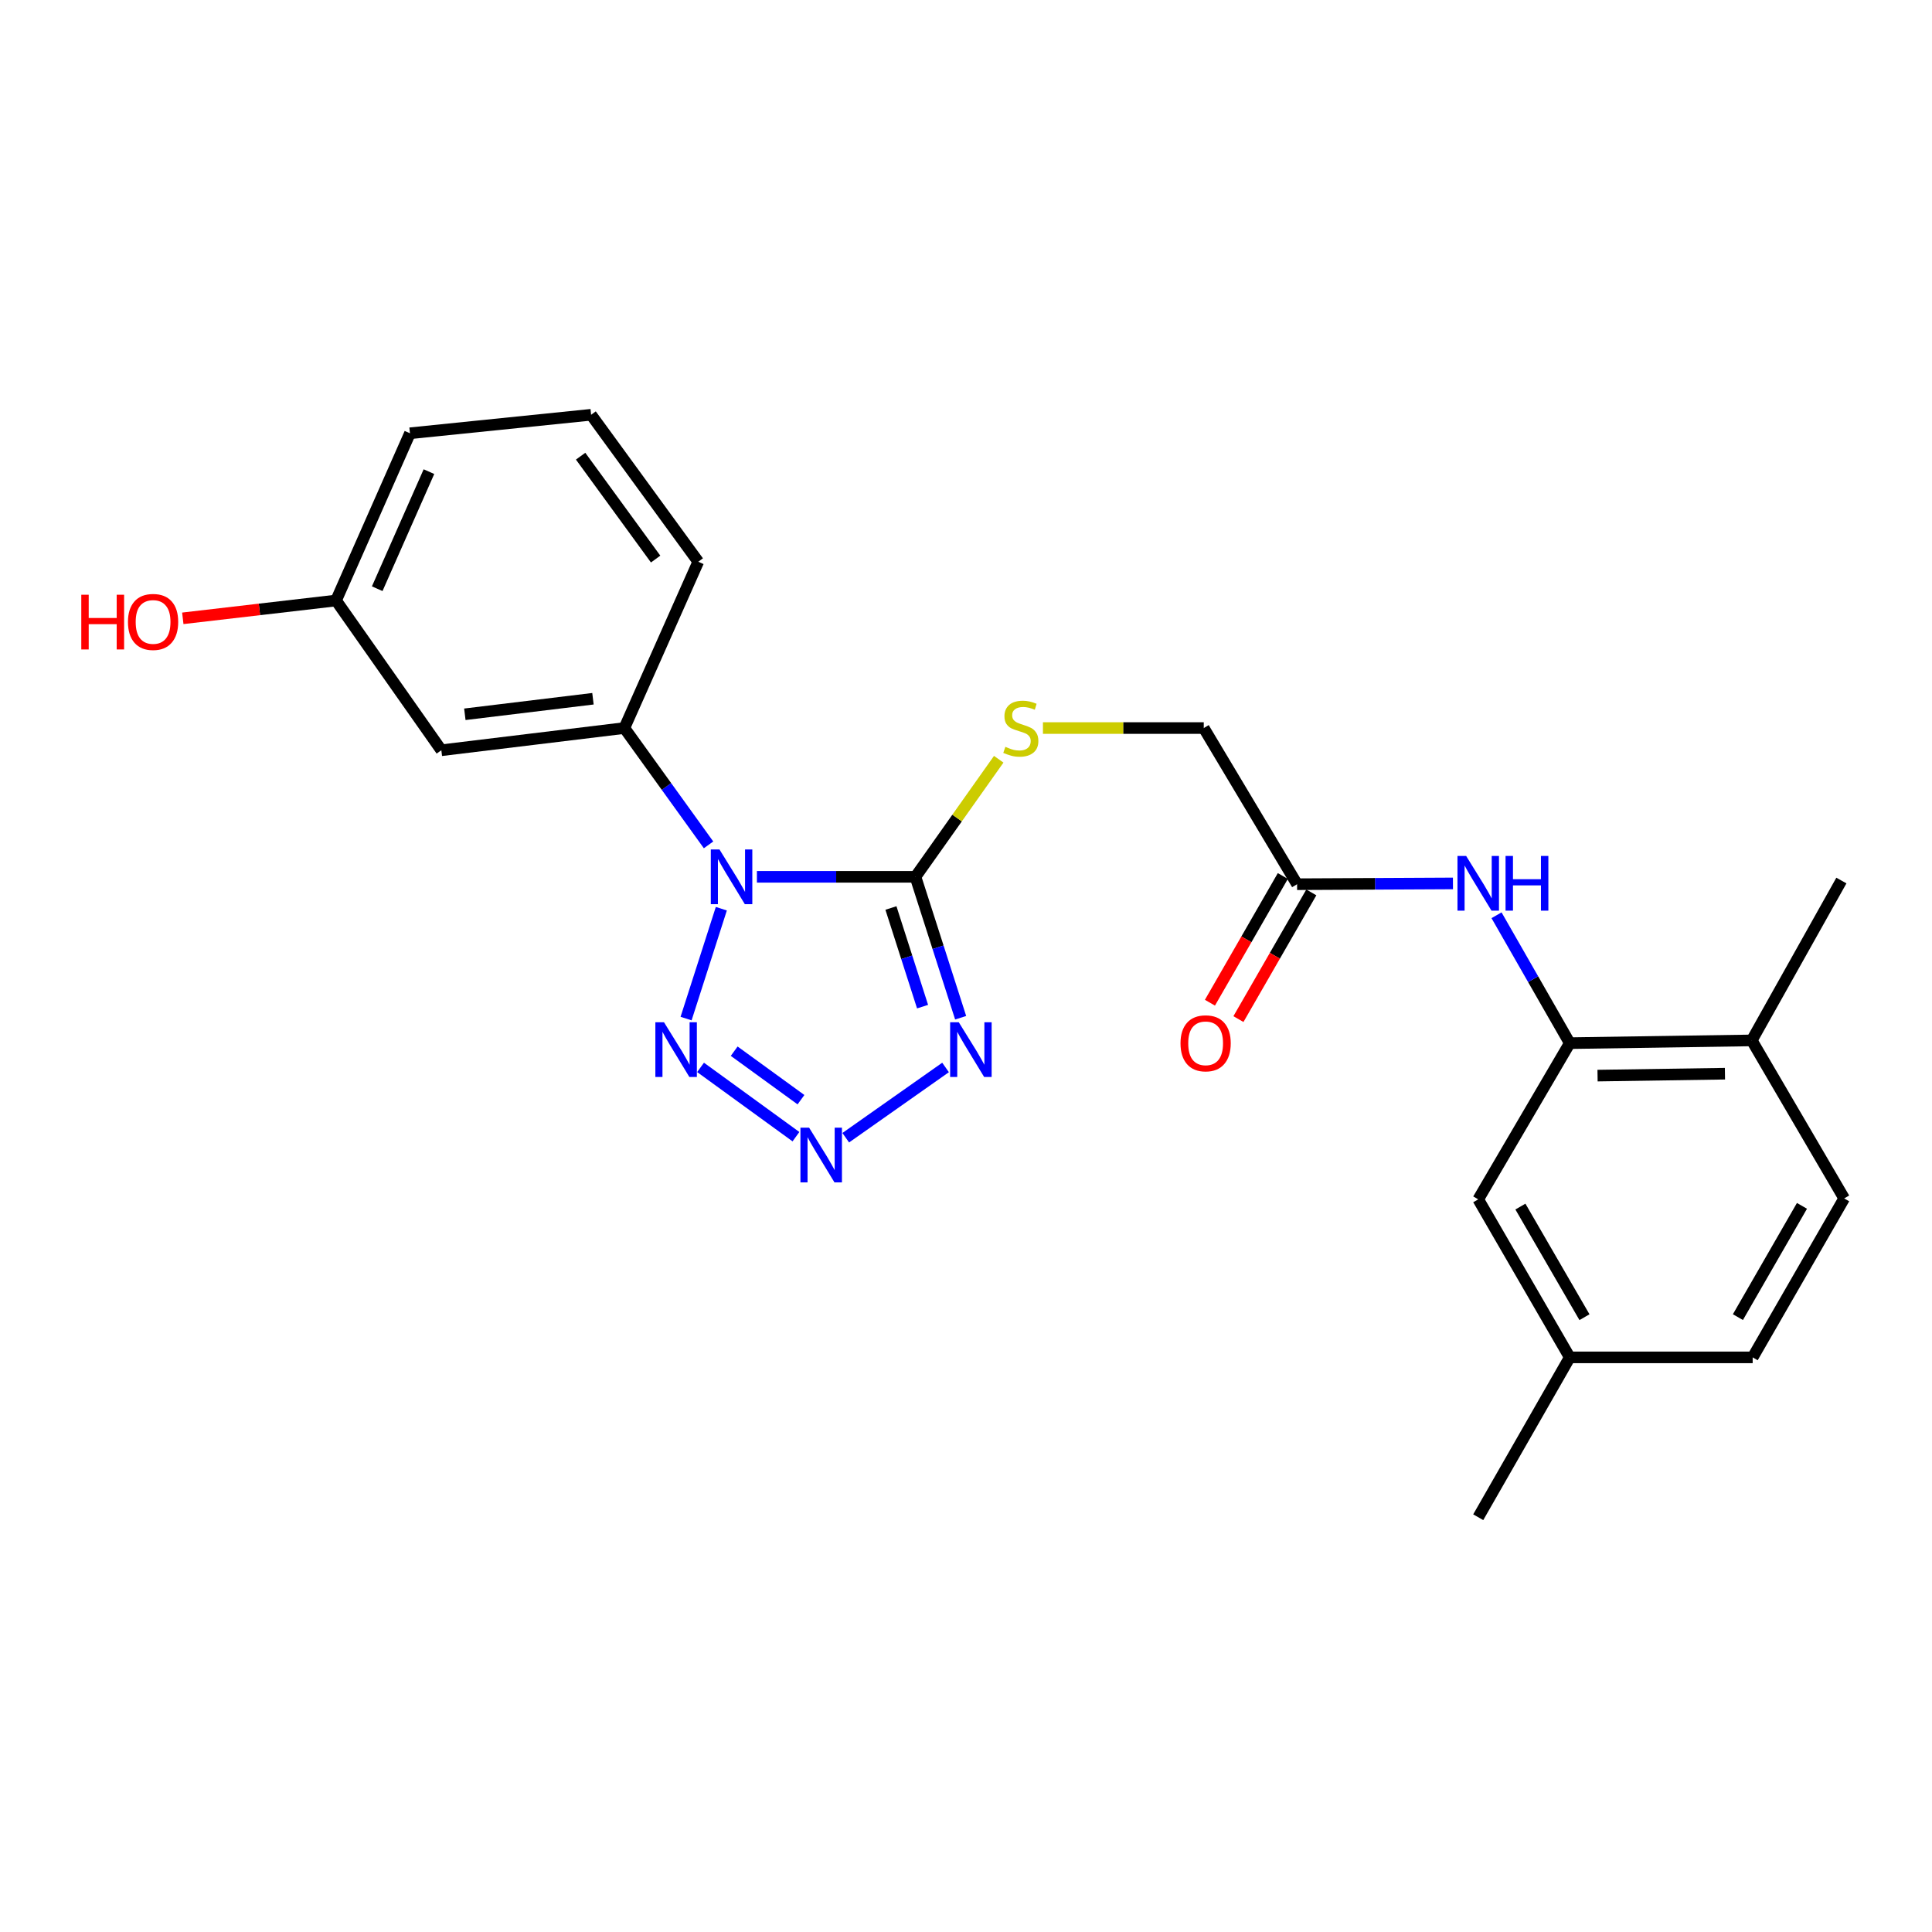 <?xml version='1.0' encoding='iso-8859-1'?>
<svg version='1.1' baseProfile='full'
              xmlns='http://www.w3.org/2000/svg'
                      xmlns:rdkit='http://www.rdkit.org/xml'
                      xmlns:xlink='http://www.w3.org/1999/xlink'
                  xml:space='preserve'
width='1000px' height='1000px' viewBox='0 0 1000 1000'>
<!-- END OF HEADER -->
<rect style='opacity:1.0;fill:#FFFFFF;stroke:none' width='1000' height='1000' x='0' y='0'> </rect>
<path class='bond-0' d='M 391.776,453.837 L 432.807,453.837' style='fill:none;fill-rule:evenodd;stroke:#0000FF;stroke-width:6px;stroke-linecap:butt;stroke-linejoin:miter;stroke-opacity:1' />
<path class='bond-0' d='M 432.807,453.837 L 473.837,453.837' style='fill:none;fill-rule:evenodd;stroke:#000000;stroke-width:6px;stroke-linecap:butt;stroke-linejoin:miter;stroke-opacity:1' />
<path class='bond-3' d='M 373.359,470.346 L 355.112,527.214' style='fill:none;fill-rule:evenodd;stroke:#0000FF;stroke-width:6px;stroke-linecap:butt;stroke-linejoin:miter;stroke-opacity:1' />
<path class='bond-4' d='M 366.743,437.304 L 344.958,407.07' style='fill:none;fill-rule:evenodd;stroke:#0000FF;stroke-width:6px;stroke-linecap:butt;stroke-linejoin:miter;stroke-opacity:1' />
<path class='bond-4' d='M 344.958,407.07 L 323.172,376.836' style='fill:none;fill-rule:evenodd;stroke:#000000;stroke-width:6px;stroke-linecap:butt;stroke-linejoin:miter;stroke-opacity:1' />
<path class='bond-1' d='M 473.837,453.837 L 485.536,490.309' style='fill:none;fill-rule:evenodd;stroke:#000000;stroke-width:6px;stroke-linecap:butt;stroke-linejoin:miter;stroke-opacity:1' />
<path class='bond-1' d='M 485.536,490.309 L 497.234,526.781' style='fill:none;fill-rule:evenodd;stroke:#0000FF;stroke-width:6px;stroke-linecap:butt;stroke-linejoin:miter;stroke-opacity:1' />
<path class='bond-1' d='M 461.143,469.976 L 469.332,495.506' style='fill:none;fill-rule:evenodd;stroke:#000000;stroke-width:6px;stroke-linecap:butt;stroke-linejoin:miter;stroke-opacity:1' />
<path class='bond-1' d='M 469.332,495.506 L 477.521,521.036' style='fill:none;fill-rule:evenodd;stroke:#0000FF;stroke-width:6px;stroke-linecap:butt;stroke-linejoin:miter;stroke-opacity:1' />
<path class='bond-7' d='M 473.837,453.837 L 495.387,423.411' style='fill:none;fill-rule:evenodd;stroke:#000000;stroke-width:6px;stroke-linecap:butt;stroke-linejoin:miter;stroke-opacity:1' />
<path class='bond-7' d='M 495.387,423.411 L 516.937,392.986' style='fill:none;fill-rule:evenodd;stroke:#CCCC00;stroke-width:6px;stroke-linecap:butt;stroke-linejoin:miter;stroke-opacity:1' />
<path class='bond-24' d='M 489.421,552.516 L 437.754,588.883' style='fill:none;fill-rule:evenodd;stroke:#0000FF;stroke-width:6px;stroke-linecap:butt;stroke-linejoin:miter;stroke-opacity:1' />
<path class='bond-2' d='M 411.986,588.343 L 362.611,552.482' style='fill:none;fill-rule:evenodd;stroke:#0000FF;stroke-width:6px;stroke-linecap:butt;stroke-linejoin:miter;stroke-opacity:1' />
<path class='bond-2' d='M 414.58,569.195 L 380.017,544.092' style='fill:none;fill-rule:evenodd;stroke:#0000FF;stroke-width:6px;stroke-linecap:butt;stroke-linejoin:miter;stroke-opacity:1' />
<path class='bond-9' d='M 323.172,376.836 L 228.444,388.331' style='fill:none;fill-rule:evenodd;stroke:#000000;stroke-width:6px;stroke-linecap:butt;stroke-linejoin:miter;stroke-opacity:1' />
<path class='bond-9' d='M 306.913,361.667 L 240.603,369.714' style='fill:none;fill-rule:evenodd;stroke:#000000;stroke-width:6px;stroke-linecap:butt;stroke-linejoin:miter;stroke-opacity:1' />
<path class='bond-18' d='M 323.172,376.836 L 361.422,290.749' style='fill:none;fill-rule:evenodd;stroke:#000000;stroke-width:6px;stroke-linecap:butt;stroke-linejoin:miter;stroke-opacity:1' />
<path class='bond-5' d='M 812.502,539.933 L 793.551,506.835' style='fill:none;fill-rule:evenodd;stroke:#000000;stroke-width:6px;stroke-linecap:butt;stroke-linejoin:miter;stroke-opacity:1' />
<path class='bond-5' d='M 793.551,506.835 L 774.601,473.737' style='fill:none;fill-rule:evenodd;stroke:#0000FF;stroke-width:6px;stroke-linecap:butt;stroke-linejoin:miter;stroke-opacity:1' />
<path class='bond-10' d='M 812.502,539.933 L 906.709,538.515' style='fill:none;fill-rule:evenodd;stroke:#000000;stroke-width:6px;stroke-linecap:butt;stroke-linejoin:miter;stroke-opacity:1' />
<path class='bond-10' d='M 826.889,556.735 L 892.834,555.743' style='fill:none;fill-rule:evenodd;stroke:#000000;stroke-width:6px;stroke-linecap:butt;stroke-linejoin:miter;stroke-opacity:1' />
<path class='bond-11' d='M 812.502,539.933 L 765.129,620.782' style='fill:none;fill-rule:evenodd;stroke:#000000;stroke-width:6px;stroke-linecap:butt;stroke-linejoin:miter;stroke-opacity:1' />
<path class='bond-6' d='M 752.045,457.259 L 711.705,457.462' style='fill:none;fill-rule:evenodd;stroke:#0000FF;stroke-width:6px;stroke-linecap:butt;stroke-linejoin:miter;stroke-opacity:1' />
<path class='bond-6' d='M 711.705,457.462 L 671.366,457.666' style='fill:none;fill-rule:evenodd;stroke:#000000;stroke-width:6px;stroke-linecap:butt;stroke-linejoin:miter;stroke-opacity:1' />
<path class='bond-13' d='M 539.824,376.836 L 581.445,376.836' style='fill:none;fill-rule:evenodd;stroke:#CCCC00;stroke-width:6px;stroke-linecap:butt;stroke-linejoin:miter;stroke-opacity:1' />
<path class='bond-13' d='M 581.445,376.836 L 623.066,376.836' style='fill:none;fill-rule:evenodd;stroke:#000000;stroke-width:6px;stroke-linecap:butt;stroke-linejoin:miter;stroke-opacity:1' />
<path class='bond-8' d='M 671.366,457.666 L 623.066,376.836' style='fill:none;fill-rule:evenodd;stroke:#000000;stroke-width:6px;stroke-linecap:butt;stroke-linejoin:miter;stroke-opacity:1' />
<path class='bond-12' d='M 663.991,453.422 L 645.126,486.21' style='fill:none;fill-rule:evenodd;stroke:#000000;stroke-width:6px;stroke-linecap:butt;stroke-linejoin:miter;stroke-opacity:1' />
<path class='bond-12' d='M 645.126,486.21 L 626.26,518.997' style='fill:none;fill-rule:evenodd;stroke:#FF0000;stroke-width:6px;stroke-linecap:butt;stroke-linejoin:miter;stroke-opacity:1' />
<path class='bond-12' d='M 678.74,461.909 L 659.875,494.696' style='fill:none;fill-rule:evenodd;stroke:#000000;stroke-width:6px;stroke-linecap:butt;stroke-linejoin:miter;stroke-opacity:1' />
<path class='bond-12' d='M 659.875,494.696 L 641.01,527.483' style='fill:none;fill-rule:evenodd;stroke:#FF0000;stroke-width:6px;stroke-linecap:butt;stroke-linejoin:miter;stroke-opacity:1' />
<path class='bond-15' d='M 228.444,388.331 L 173.943,310.82' style='fill:none;fill-rule:evenodd;stroke:#000000;stroke-width:6px;stroke-linecap:butt;stroke-linejoin:miter;stroke-opacity:1' />
<path class='bond-14' d='M 906.709,538.515 L 954.545,620.3' style='fill:none;fill-rule:evenodd;stroke:#000000;stroke-width:6px;stroke-linecap:butt;stroke-linejoin:miter;stroke-opacity:1' />
<path class='bond-21' d='M 906.709,538.515 L 953.099,455.766' style='fill:none;fill-rule:evenodd;stroke:#000000;stroke-width:6px;stroke-linecap:butt;stroke-linejoin:miter;stroke-opacity:1' />
<path class='bond-16' d='M 765.129,620.782 L 812.502,702.577' style='fill:none;fill-rule:evenodd;stroke:#000000;stroke-width:6px;stroke-linecap:butt;stroke-linejoin:miter;stroke-opacity:1' />
<path class='bond-16' d='M 786.96,624.523 L 820.121,681.779' style='fill:none;fill-rule:evenodd;stroke:#000000;stroke-width:6px;stroke-linecap:butt;stroke-linejoin:miter;stroke-opacity:1' />
<path class='bond-26' d='M 954.545,620.3 L 907.182,702.577' style='fill:none;fill-rule:evenodd;stroke:#000000;stroke-width:6px;stroke-linecap:butt;stroke-linejoin:miter;stroke-opacity:1' />
<path class='bond-26' d='M 932.693,624.152 L 899.539,681.745' style='fill:none;fill-rule:evenodd;stroke:#000000;stroke-width:6px;stroke-linecap:butt;stroke-linejoin:miter;stroke-opacity:1' />
<path class='bond-19' d='M 173.943,310.82 L 134.281,315.432' style='fill:none;fill-rule:evenodd;stroke:#000000;stroke-width:6px;stroke-linecap:butt;stroke-linejoin:miter;stroke-opacity:1' />
<path class='bond-19' d='M 134.281,315.432 L 94.618,320.044' style='fill:none;fill-rule:evenodd;stroke:#FF0000;stroke-width:6px;stroke-linecap:butt;stroke-linejoin:miter;stroke-opacity:1' />
<path class='bond-25' d='M 173.943,310.82 L 212.193,224.26' style='fill:none;fill-rule:evenodd;stroke:#000000;stroke-width:6px;stroke-linecap:butt;stroke-linejoin:miter;stroke-opacity:1' />
<path class='bond-25' d='M 195.246,304.714 L 222.021,244.122' style='fill:none;fill-rule:evenodd;stroke:#000000;stroke-width:6px;stroke-linecap:butt;stroke-linejoin:miter;stroke-opacity:1' />
<path class='bond-17' d='M 812.502,702.577 L 907.182,702.577' style='fill:none;fill-rule:evenodd;stroke:#000000;stroke-width:6px;stroke-linecap:butt;stroke-linejoin:miter;stroke-opacity:1' />
<path class='bond-23' d='M 812.502,702.577 L 765.129,785.316' style='fill:none;fill-rule:evenodd;stroke:#000000;stroke-width:6px;stroke-linecap:butt;stroke-linejoin:miter;stroke-opacity:1' />
<path class='bond-20' d='M 361.422,290.749 L 305.956,214.684' style='fill:none;fill-rule:evenodd;stroke:#000000;stroke-width:6px;stroke-linecap:butt;stroke-linejoin:miter;stroke-opacity:1' />
<path class='bond-20' d='M 339.352,289.365 L 300.526,236.119' style='fill:none;fill-rule:evenodd;stroke:#000000;stroke-width:6px;stroke-linecap:butt;stroke-linejoin:miter;stroke-opacity:1' />
<path class='bond-22' d='M 305.956,214.684 L 212.193,224.26' style='fill:none;fill-rule:evenodd;stroke:#000000;stroke-width:6px;stroke-linecap:butt;stroke-linejoin:miter;stroke-opacity:1' />
<path  class='atom-0' d='M 372.396 439.677
L 381.676 454.677
Q 382.596 456.157, 384.076 458.837
Q 385.556 461.517, 385.636 461.677
L 385.636 439.677
L 389.396 439.677
L 389.396 467.997
L 385.516 467.997
L 375.556 451.597
Q 374.396 449.677, 373.156 447.477
Q 371.956 445.277, 371.596 444.597
L 371.596 467.997
L 367.916 467.997
L 367.916 439.677
L 372.396 439.677
' fill='#0000FF'/>
<path  class='atom-2' d='M 496.27 529.129
L 505.55 544.129
Q 506.47 545.609, 507.95 548.289
Q 509.43 550.969, 509.51 551.129
L 509.51 529.129
L 513.27 529.129
L 513.27 557.449
L 509.39 557.449
L 499.43 541.049
Q 498.27 539.129, 497.03 536.929
Q 495.83 534.729, 495.47 534.049
L 495.47 557.449
L 491.79 557.449
L 491.79 529.129
L 496.27 529.129
' fill='#0000FF'/>
<path  class='atom-3' d='M 418.786 583.668
L 428.066 598.668
Q 428.986 600.148, 430.466 602.828
Q 431.946 605.508, 432.026 605.668
L 432.026 583.668
L 435.786 583.668
L 435.786 611.988
L 431.906 611.988
L 421.946 595.588
Q 420.786 593.668, 419.546 591.468
Q 418.346 589.268, 417.986 588.588
L 417.986 611.988
L 414.306 611.988
L 414.306 583.668
L 418.786 583.668
' fill='#0000FF'/>
<path  class='atom-4' d='M 343.694 529.129
L 352.974 544.129
Q 353.894 545.609, 355.374 548.289
Q 356.854 550.969, 356.934 551.129
L 356.934 529.129
L 360.694 529.129
L 360.694 557.449
L 356.814 557.449
L 346.854 541.049
Q 345.694 539.129, 344.454 536.929
Q 343.254 534.729, 342.894 534.049
L 342.894 557.449
L 339.214 557.449
L 339.214 529.129
L 343.694 529.129
' fill='#0000FF'/>
<path  class='atom-7' d='M 758.869 443.033
L 768.149 458.033
Q 769.069 459.513, 770.549 462.193
Q 772.029 464.873, 772.109 465.033
L 772.109 443.033
L 775.869 443.033
L 775.869 471.353
L 771.989 471.353
L 762.029 454.953
Q 760.869 453.033, 759.629 450.833
Q 758.429 448.633, 758.069 447.953
L 758.069 471.353
L 754.389 471.353
L 754.389 443.033
L 758.869 443.033
' fill='#0000FF'/>
<path  class='atom-7' d='M 779.269 443.033
L 783.109 443.033
L 783.109 455.073
L 797.589 455.073
L 797.589 443.033
L 801.429 443.033
L 801.429 471.353
L 797.589 471.353
L 797.589 458.273
L 783.109 458.273
L 783.109 471.353
L 779.269 471.353
L 779.269 443.033
' fill='#0000FF'/>
<path  class='atom-8' d='M 520.376 386.556
Q 520.696 386.676, 522.016 387.236
Q 523.336 387.796, 524.776 388.156
Q 526.256 388.476, 527.696 388.476
Q 530.376 388.476, 531.936 387.196
Q 533.496 385.876, 533.496 383.596
Q 533.496 382.036, 532.696 381.076
Q 531.936 380.116, 530.736 379.596
Q 529.536 379.076, 527.536 378.476
Q 525.016 377.716, 523.496 376.996
Q 522.016 376.276, 520.936 374.756
Q 519.896 373.236, 519.896 370.676
Q 519.896 367.116, 522.296 364.916
Q 524.736 362.716, 529.536 362.716
Q 532.816 362.716, 536.536 364.276
L 535.616 367.356
Q 532.216 365.956, 529.656 365.956
Q 526.896 365.956, 525.376 367.116
Q 523.856 368.236, 523.896 370.196
Q 523.896 371.716, 524.656 372.636
Q 525.456 373.556, 526.576 374.076
Q 527.736 374.596, 529.656 375.196
Q 532.216 375.996, 533.736 376.796
Q 535.256 377.596, 536.336 379.236
Q 537.456 380.836, 537.456 383.596
Q 537.456 387.516, 534.816 389.636
Q 532.216 391.716, 527.856 391.716
Q 525.336 391.716, 523.416 391.156
Q 521.536 390.636, 519.296 389.716
L 520.376 386.556
' fill='#CCCC00'/>
<path  class='atom-13' d='M 611.03 540.013
Q 611.03 533.213, 614.39 529.413
Q 617.75 525.613, 624.03 525.613
Q 630.31 525.613, 633.67 529.413
Q 637.03 533.213, 637.03 540.013
Q 637.03 546.893, 633.63 550.813
Q 630.23 554.693, 624.03 554.693
Q 617.79 554.693, 614.39 550.813
Q 611.03 546.933, 611.03 540.013
M 624.03 551.493
Q 628.35 551.493, 630.67 548.613
Q 633.03 545.693, 633.03 540.013
Q 633.03 534.453, 630.67 531.653
Q 628.35 528.813, 624.03 528.813
Q 619.71 528.813, 617.35 531.613
Q 615.03 534.413, 615.03 540.013
Q 615.03 545.733, 617.35 548.613
Q 619.71 551.493, 624.03 551.493
' fill='#FF0000'/>
<path  class='atom-20' d='M 42.075 307.833
L 45.915 307.833
L 45.915 319.873
L 60.395 319.873
L 60.395 307.833
L 64.235 307.833
L 64.235 336.153
L 60.395 336.153
L 60.395 323.073
L 45.915 323.073
L 45.915 336.153
L 42.075 336.153
L 42.075 307.833
' fill='#FF0000'/>
<path  class='atom-20' d='M 66.235 321.913
Q 66.235 315.113, 69.595 311.313
Q 72.955 307.513, 79.235 307.513
Q 85.515 307.513, 88.875 311.313
Q 92.235 315.113, 92.235 321.913
Q 92.235 328.793, 88.835 332.713
Q 85.435 336.593, 79.235 336.593
Q 72.995 336.593, 69.595 332.713
Q 66.235 328.833, 66.235 321.913
M 79.235 333.393
Q 83.555 333.393, 85.875 330.513
Q 88.235 327.593, 88.235 321.913
Q 88.235 316.353, 85.875 313.553
Q 83.555 310.713, 79.235 310.713
Q 74.915 310.713, 72.555 313.513
Q 70.235 316.313, 70.235 321.913
Q 70.235 327.633, 72.555 330.513
Q 74.915 333.393, 79.235 333.393
' fill='#FF0000'/>
</svg>
